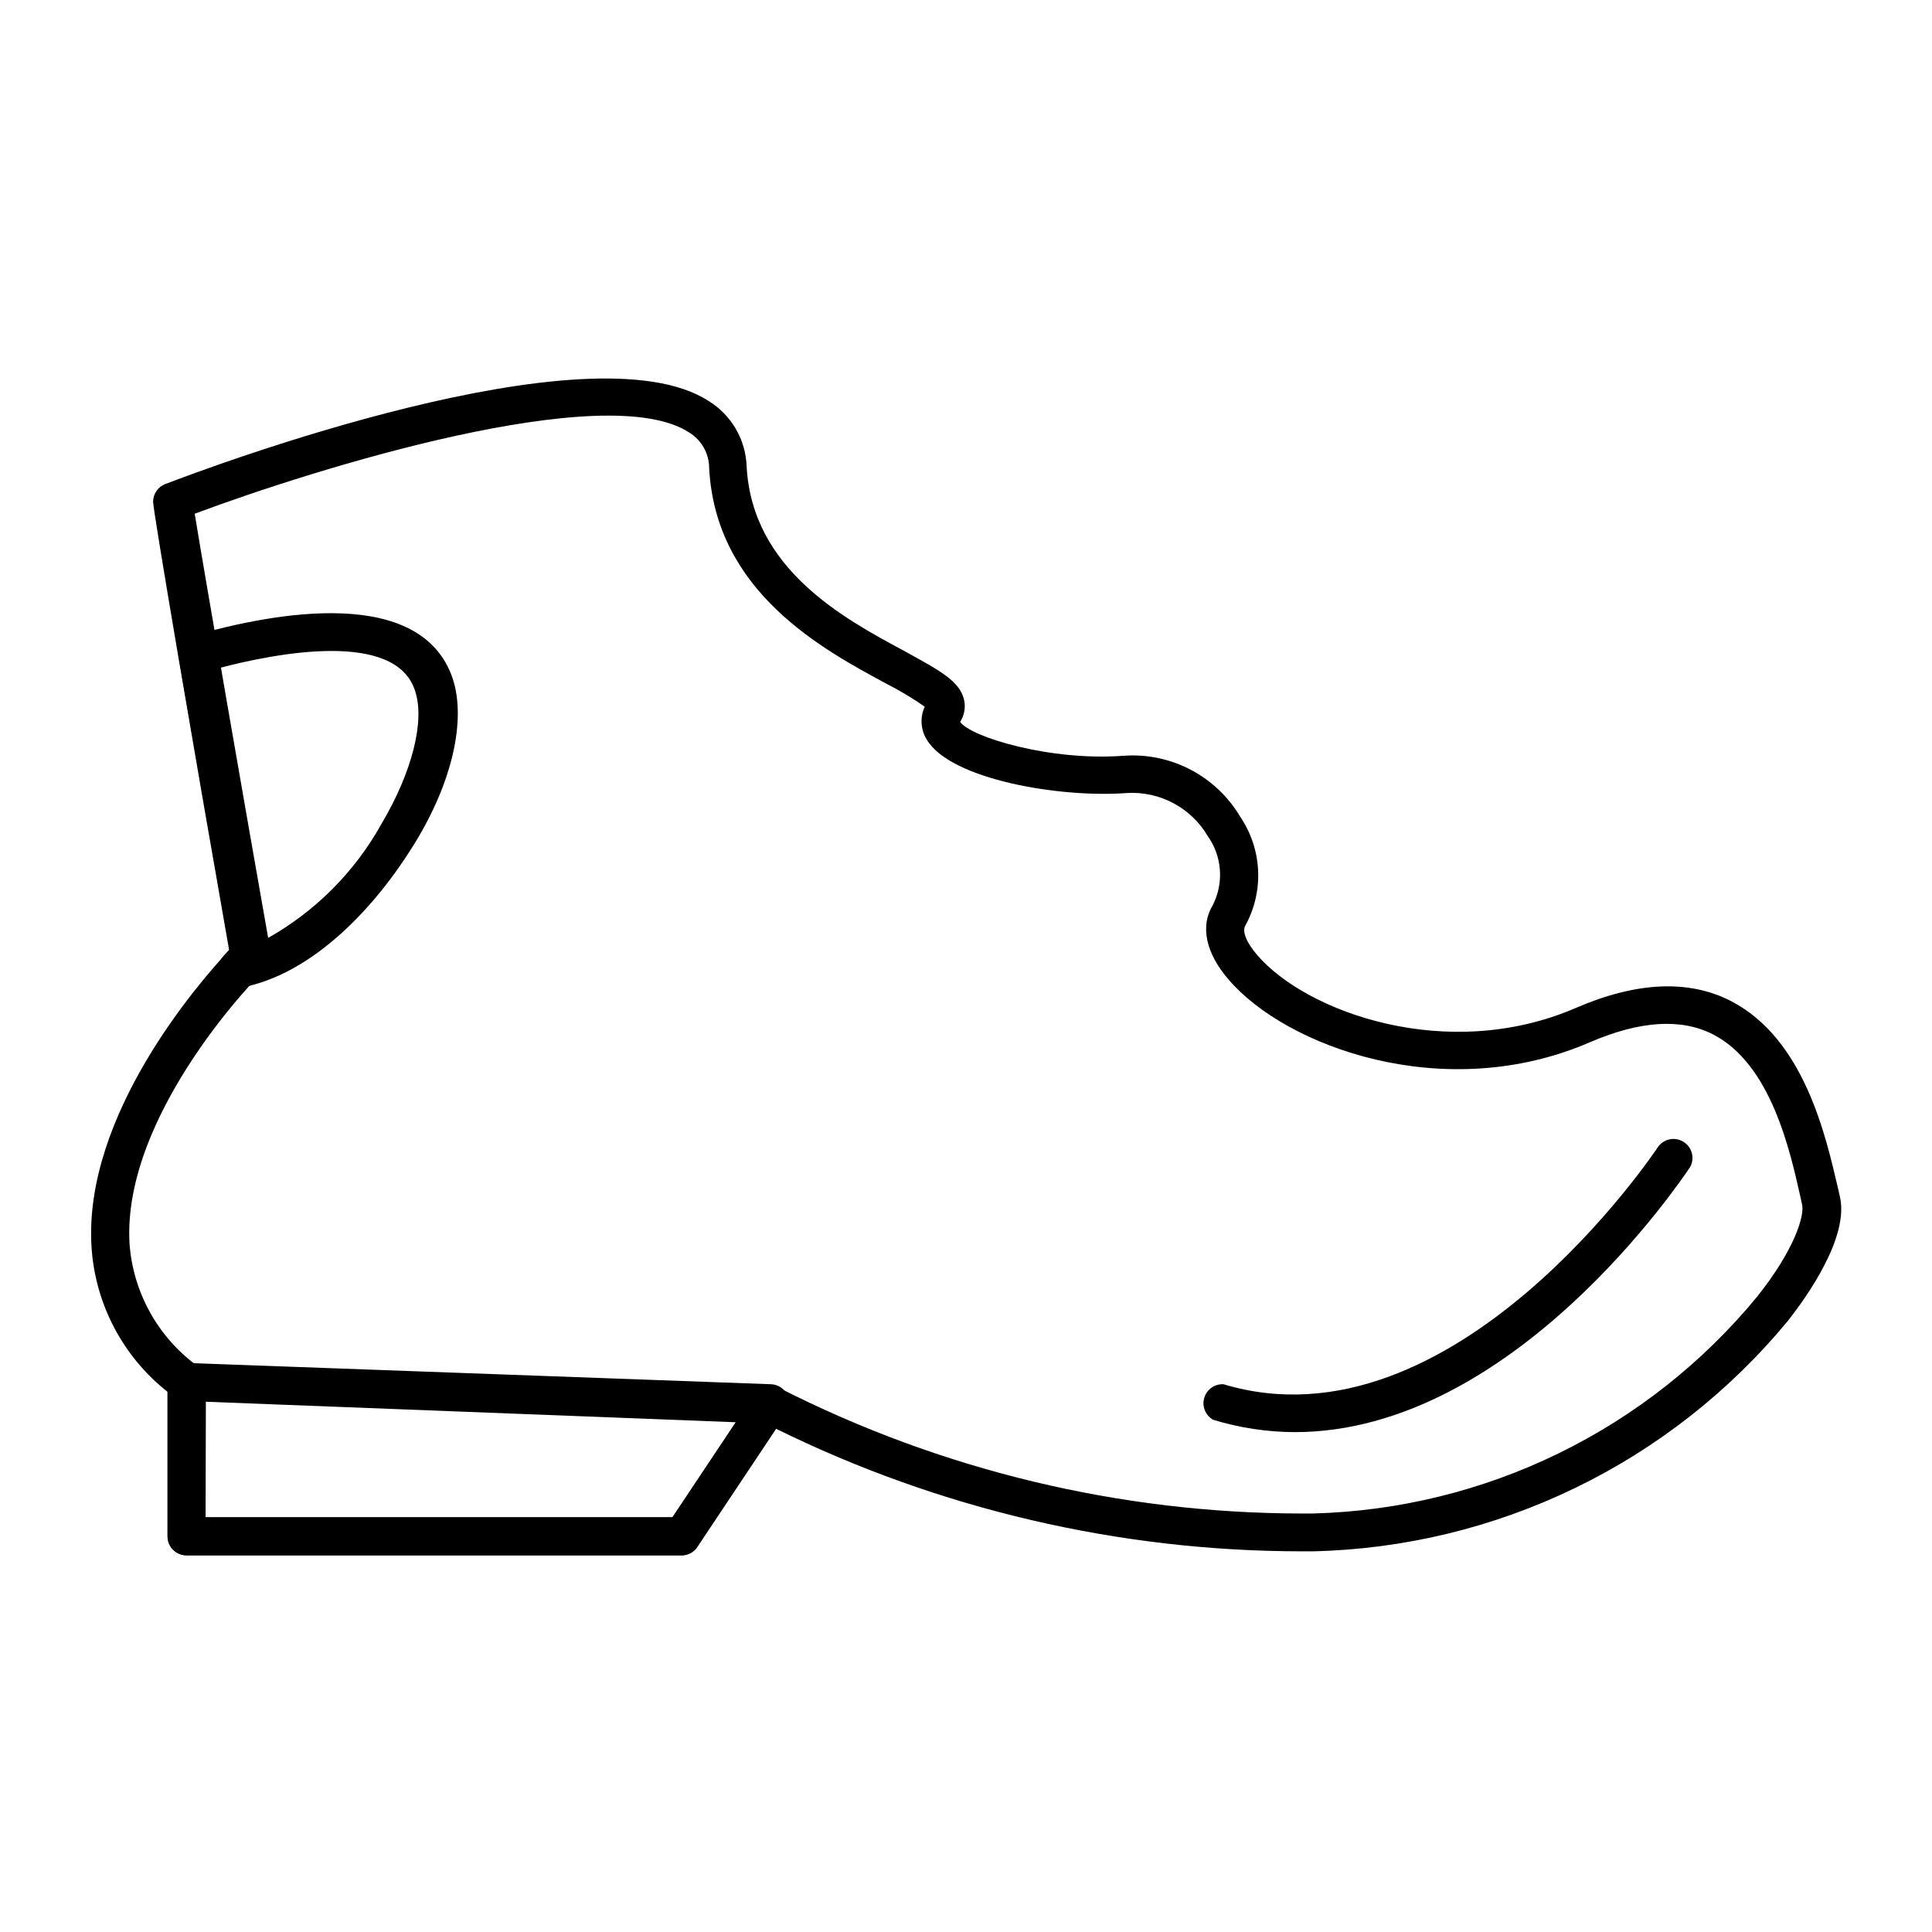 <?xml version="1.0" encoding="UTF-8"?>
<!-- Uploaded to: ICON Repo, www.iconrepo.com, Generator: ICON Repo Mixer Tools -->
<svg fill="#000000" width="800px" height="800px" version="1.1" viewBox="144 144 512 512" xmlns="http://www.w3.org/2000/svg">
 <g>
  <path d="m324.88 556.18h-131.44c-2.785 0-5.039-2.254-5.039-5.039v-38.289c-11.891-9.379-19.219-23.379-20.152-38.492-2.117-34.914 28.465-69.98 36.477-78.543-9.422-53.504-20.152-116.43-20.152-118.85 0.004-2.078 1.285-3.938 3.223-4.688 11.438-4.383 112.55-42.371 143.99-22.016 6.051 3.727 9.832 10.23 10.078 17.332 1.461 27.258 25.746 40.305 41.766 48.918 9.117 5.039 14.609 7.859 15.82 12.797 0.504 2.055 0.141 4.223-1.008 5.996 2.719 3.981 23.879 10.48 43.48 8.969h-0.004c6.133-0.414 12.258 0.883 17.691 3.746 5.438 2.867 9.969 7.184 13.094 12.477 2.848 4.219 4.477 9.141 4.707 14.223 0.234 5.086-0.945 10.137-3.398 14.594-0.906 1.461 0.352 4.586 3.223 7.859 13.047 15.113 50.383 28.617 84.336 13.957 16.07-6.953 29.875-7.609 41.109-1.863 19.547 10.078 25.191 35.922 28.465 49.879l0.453 2.016c2.469 10.781-8.867 26.652-13.855 32.949l0.008-0.004c-15.371 18.594-34.559 33.664-56.266 44.191-21.703 10.527-45.418 16.262-69.535 16.82h-3.023c-48.309-0.031-95.969-11.148-139.3-32.496l-20.707 31.086c-0.848 1.441-2.359 2.367-4.031 2.469zm-126.4-10.078h123.73l21.766-32.648v0.004c1.473-2.203 4.402-2.887 6.699-1.562 42.867 21.777 90.262 33.152 138.35 33.199h2.82c45.73-1.164 88.707-22.117 117.79-57.434 10.078-12.645 12.594-21.562 11.941-24.434l-0.453-2.066c-2.769-12.344-7.859-35.266-23.227-43.074-8.414-4.281-19.348-3.578-32.547 2.117-38.641 16.727-80.609 1.109-95.723-16.574-6.098-7.004-7.609-14.207-4.231-19.75v-0.004c1.469-2.875 2.121-6.102 1.891-9.324-0.23-3.223-1.34-6.324-3.203-8.961-2.172-3.691-5.316-6.715-9.098-8.73-3.777-2.019-8.039-2.957-12.312-2.707-17.531 1.359-46.855-3.527-53.102-14.207-1.602-2.625-1.793-5.875-0.504-8.668-3.215-2.246-6.582-4.266-10.078-6.043-16.93-9.117-45.344-24.336-47.055-57.234-0.02-3.856-2.043-7.422-5.34-9.422-22.117-14.309-98.797 9.523-130.99 21.562 2.519 15.516 12.949 75.57 20.152 116.33v0.004c0.281 1.617-0.242 3.273-1.41 4.434-0.754 0.25-38.035 37.887-36.02 72.648 0.949 13.082 7.668 25.066 18.336 32.695 1.219 0.965 1.922 2.43 1.914 3.981z"/>
  <path d="m324.88 556.18h-131.44c-2.785 0-5.039-2.254-5.039-5.039v-40.91c0.004-1.371 0.57-2.68 1.562-3.625 0.984-0.949 2.312-1.461 3.676-1.41l154.72 5.641c1.812 0.082 3.441 1.129 4.262 2.746 0.824 1.617 0.715 3.551-0.281 5.062l-23.277 34.914c-0.844 1.543-2.426 2.535-4.184 2.621zm-126.4-10.078h123.73l16.777-25.191-140.51-5.438z"/>
  <path d="m487.11 523.53c-7.324-0.031-14.605-1.133-21.613-3.273-2.035-1.148-3.012-3.543-2.367-5.785 0.648-2.246 2.758-3.75 5.09-3.637 61.113 18.391 114.72-62.172 115.27-63.027h-0.004c1.605-2.09 4.547-2.59 6.754-1.152 2.207 1.441 2.93 4.336 1.66 6.644-2.113 3.023-46.754 70.23-104.79 70.23z"/>
  <path d="m206.94 405.79c-1.988-0.004-3.789-1.18-4.594-2.996-0.805-1.82-0.465-3.941 0.867-5.418l1.664-1.812c-1.762-10.078-8.312-47.258-13.504-77.336-0.434-2.531 1.109-4.984 3.578-5.691 22.168-6.398 60.707-13.301 69.02 11.285 3.578 10.934 0 27.258-10.078 43.68-10.078 16.426-26.602 34.562-45.996 38.238zm-5.039-84.742c5.039 28.266 10.68 61.211 12.543 71.844h0.004c12.871-7.106 23.484-17.684 30.633-30.531 8.16-13.754 11.586-27.355 8.918-35.266-5.141-16.223-37.031-9.977-51.945-6.047z"/>
 </g>
</svg>